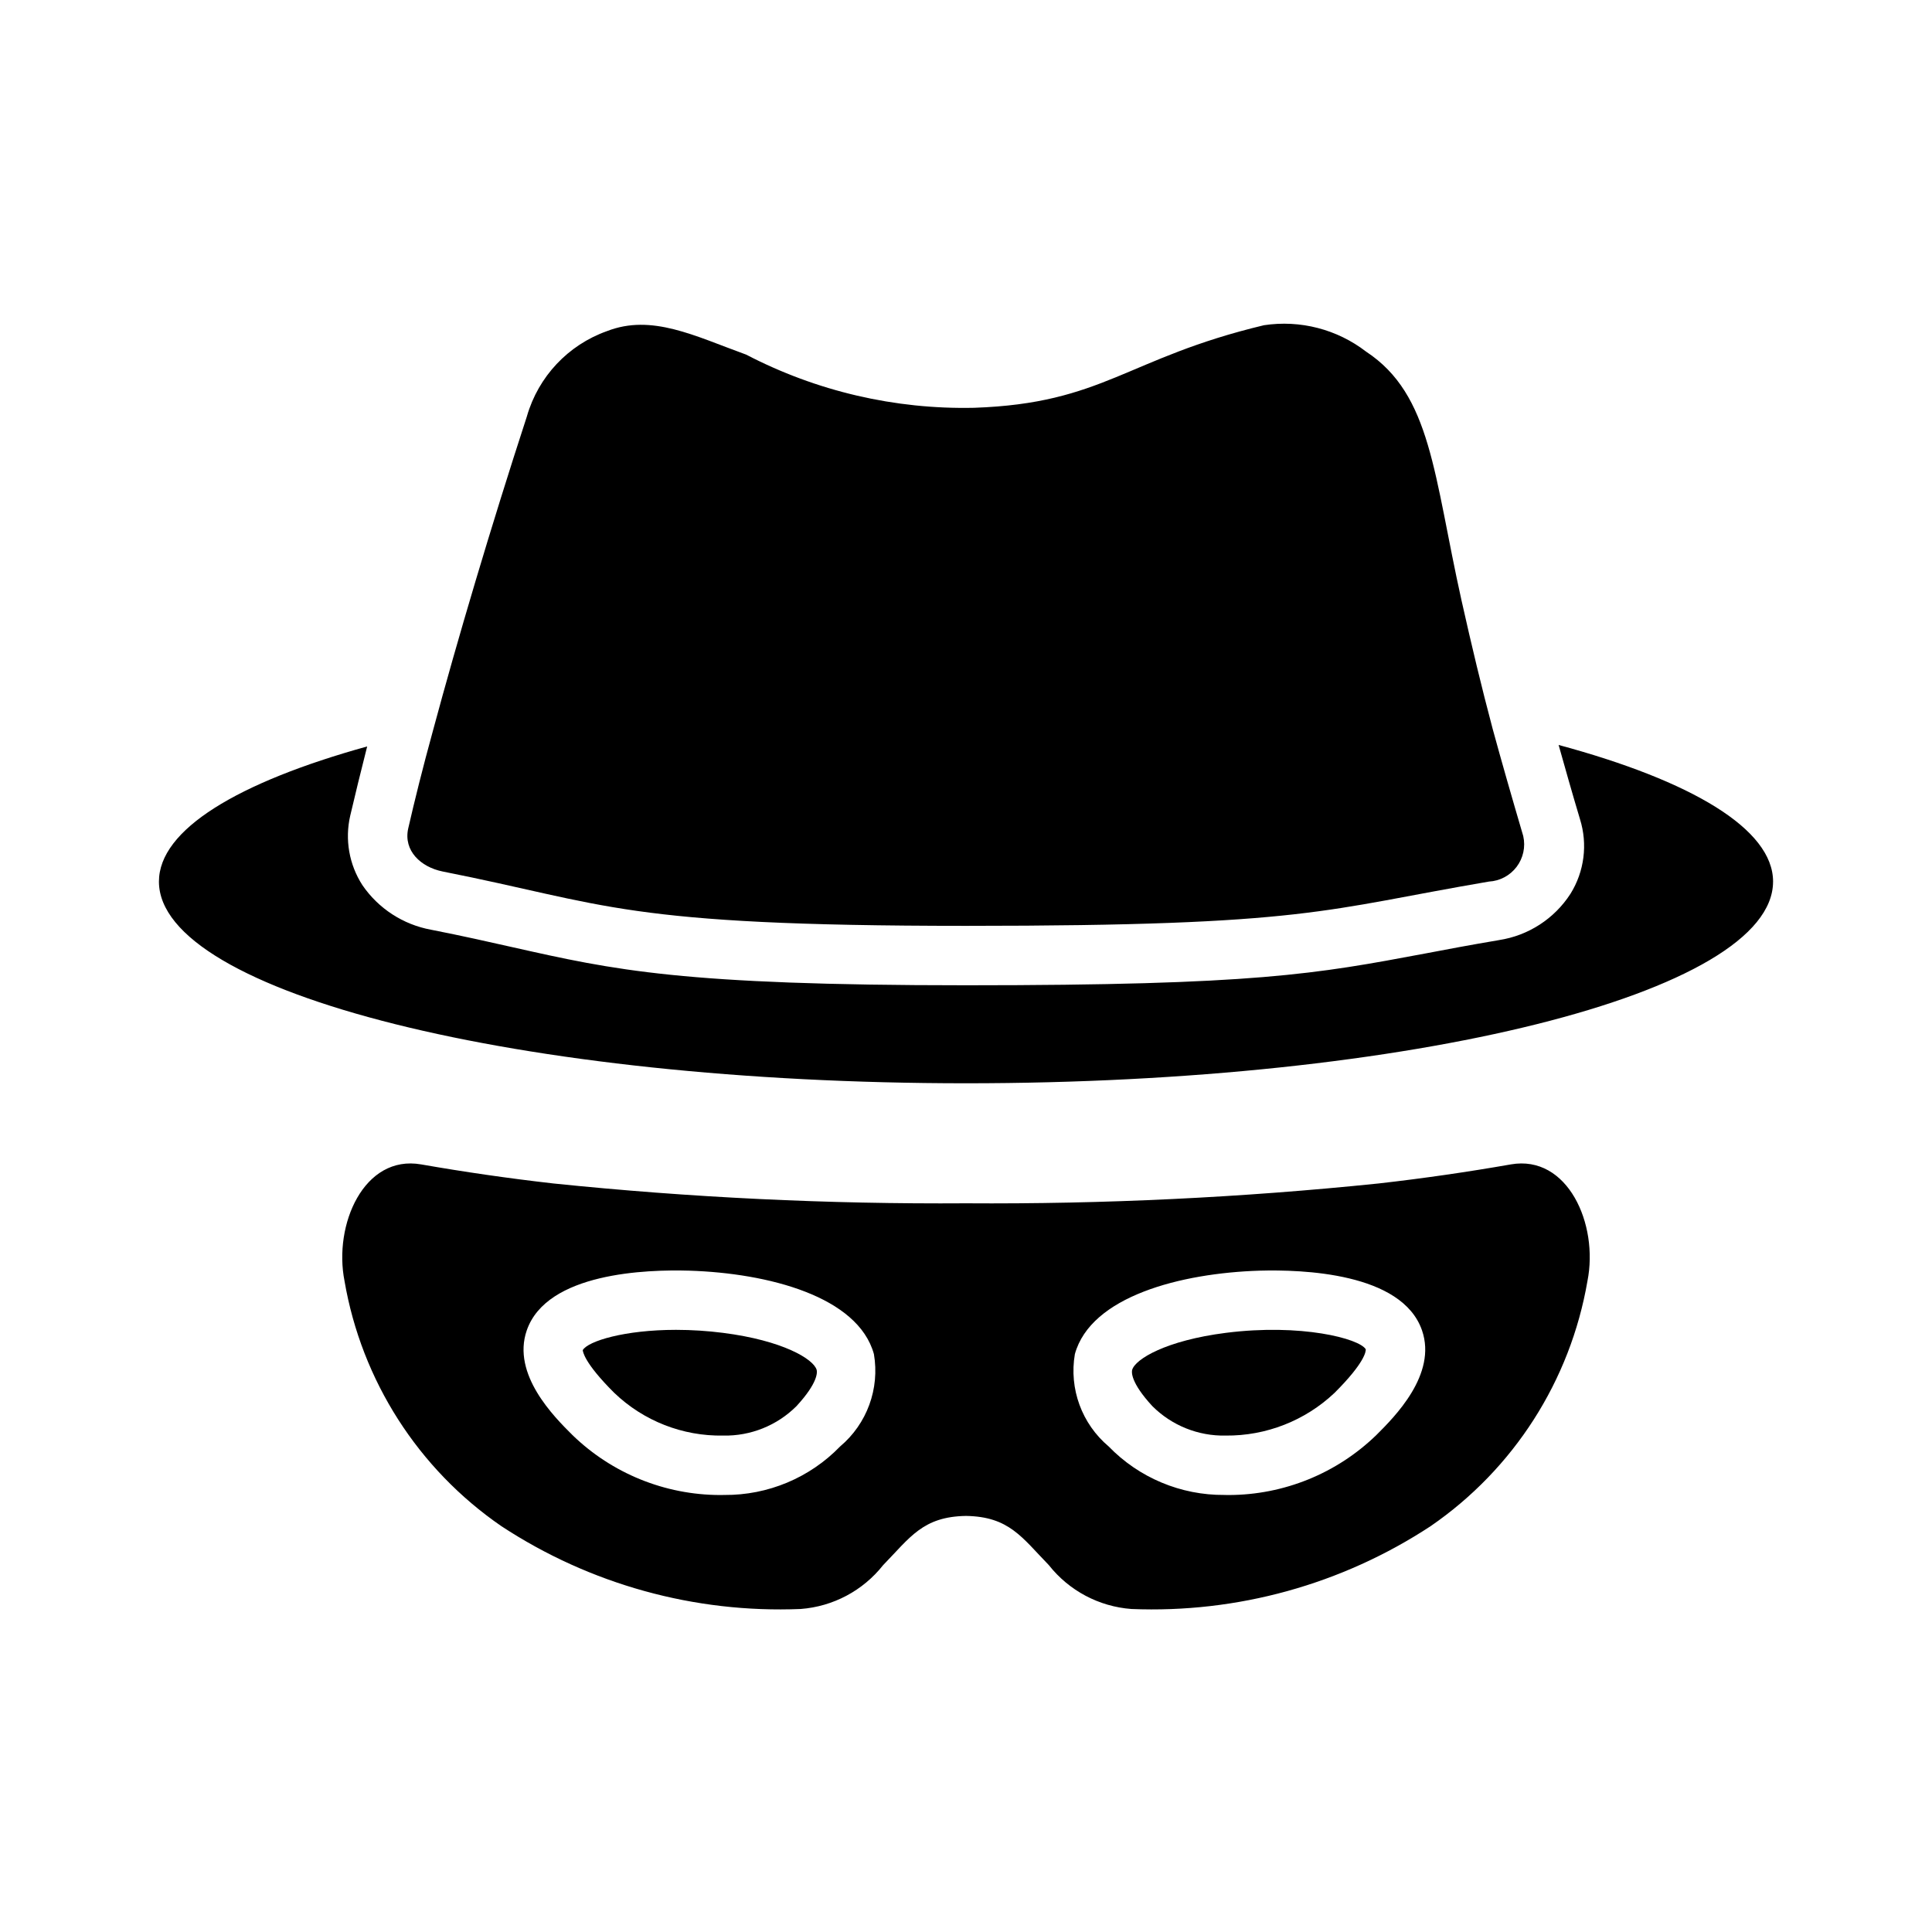 <?xml version="1.0" encoding="UTF-8"?>
<!-- Uploaded to: SVG Repo, www.svgrepo.com, Generator: SVG Repo Mixer Tools -->
<svg fill="#000000" width="800px" height="800px" version="1.1" viewBox="144 144 512 512" xmlns="http://www.w3.org/2000/svg">
 <g>
  <path d="m613.88 377.63c0 29.52-95.801 53.449-213.88 53.449s-213.88-23.93-213.88-53.449c0-13.777 20.859-26.293 55.184-35.816-1.73 6.769-3.227 12.988-4.488 18.344v-0.004c-1.461 6.324-0.297 12.973 3.227 18.422 4.246 6.203 10.793 10.453 18.184 11.809 8.422 1.652 15.352 3.227 21.648 4.644 27 6.062 44.793 10.078 120.13 10.078 76.754 0 92.734-2.992 121.7-8.422 5.746-1.102 12.043-2.281 19.523-3.543l-0.004-0.004c7.793-1.184 14.699-5.656 18.973-12.281 3.676-5.902 4.594-13.117 2.519-19.758-2.125-7.086-3.938-13.539-5.668-19.68 35.266 9.523 56.836 22.277 56.836 36.211z"/>
  <path d="m468.86 497.22c-15.805 2.008-24.031 6.949-24.828 9.824-0.133 0.484-0.512 3.242 5.352 9.594 5.144 5.141 12.164 7.961 19.434 7.805 10.707 0.102 21.039-3.945 28.824-11.293 8.129-8.102 8.34-11.062 8.297-11.578-1.684-2.836-17.129-6.887-37.078-4.352z"/>
  <path d="m335.6 497.22c-4.125-0.527-8.281-0.793-12.441-0.797-13.656 0-23.348 2.992-24.723 5.375 0.031 0.293 0.242 3.258 8.371 11.348v-0.004c7.742 7.422 18.102 11.484 28.824 11.301 7.269 0.156 14.289-2.66 19.438-7.797 5.867-6.359 5.488-9.117 5.356-9.602-0.797-2.875-9.02-7.816-24.824-9.824z"/>
  <path d="m544.38 452.58c-11.219 1.965-22.91 3.676-35.055 5.051h-0.004c-36.316 3.746-72.816 5.5-109.32 5.258-36.512 0.242-73.012-1.512-109.33-5.258-12.145-1.379-23.84-3.09-35.055-5.051-15.168-2.656-23.285 15.996-20.309 30.922l-0.004-0.004c4.535 26.371 19.523 49.793 41.574 64.957 23.484 15.422 51.211 23.098 79.285 21.945 8.594-0.641 16.523-4.852 21.867-11.613 7.168-7.363 10.531-12.867 21.969-13.051 11.438 0.184 14.801 5.688 21.969 13.051h-0.004c5.344 6.762 13.277 10.973 21.867 11.613 28.074 1.152 55.801-6.523 79.289-21.945 22.047-15.16 37.039-38.586 41.57-64.957 3.008-15.094-5.254-33.555-20.309-30.918zm-177.74 74.746c-8.035 8.301-19.121 12.945-30.676 12.855-0.371 0.016-0.754 0.016-1.125 0.016-14.617-0.02-28.652-5.719-39.141-15.898-4.824-4.797-16.129-16.051-12.105-27.723 5.293-15.352 31.836-16.168 43.066-15.836 20.887 0.652 44.711 6.812 48.938 22.109 1.57 9.172-1.84 18.484-8.957 24.477zm142.11-3.027c-10.488 10.176-24.523 15.879-39.141 15.898-0.375 0-0.754 0-1.133-0.016v-0.004c-11.555 0.09-22.641-4.559-30.676-12.859-7.113-5.988-10.52-15.301-8.949-24.469 4.227-15.297 28.051-21.457 48.938-22.109 11.203-0.316 37.766 0.492 43.062 15.836 4.019 11.652-7.277 22.918-12.102 27.723z"/>
  <path d="m538.55 377.63c-43.848 7.477-47.547 11.73-138.55 11.73-91.395 0-94.859-5.746-138.7-14.406-5.824-1.18-10.391-5.512-9.133-11.336 1.652-7.242 3.859-16.137 6.613-26.137 6.375-23.695 15.273-53.766 24.875-83.207h-0.004c3.023-10.473 10.906-18.855 21.176-22.512 11.887-4.644 23.223 1.258 36.918 6.219h0.004c18.621 9.699 39.387 14.543 60.379 14.09 34.402-1.18 40.305-13.145 76.832-21.883h-0.004c9.605-1.457 19.387 1.074 27.082 7.004 17.32 11.414 17.871 32.59 25.27 65.891 2.754 12.281 5.273 22.828 8.266 34.086 2.363 8.66 4.961 17.711 8.109 28.418h-0.004c0.641 2.84-0.008 5.82-1.766 8.145-1.762 2.32-4.453 3.746-7.363 3.898z"/>
 </g>
</svg>